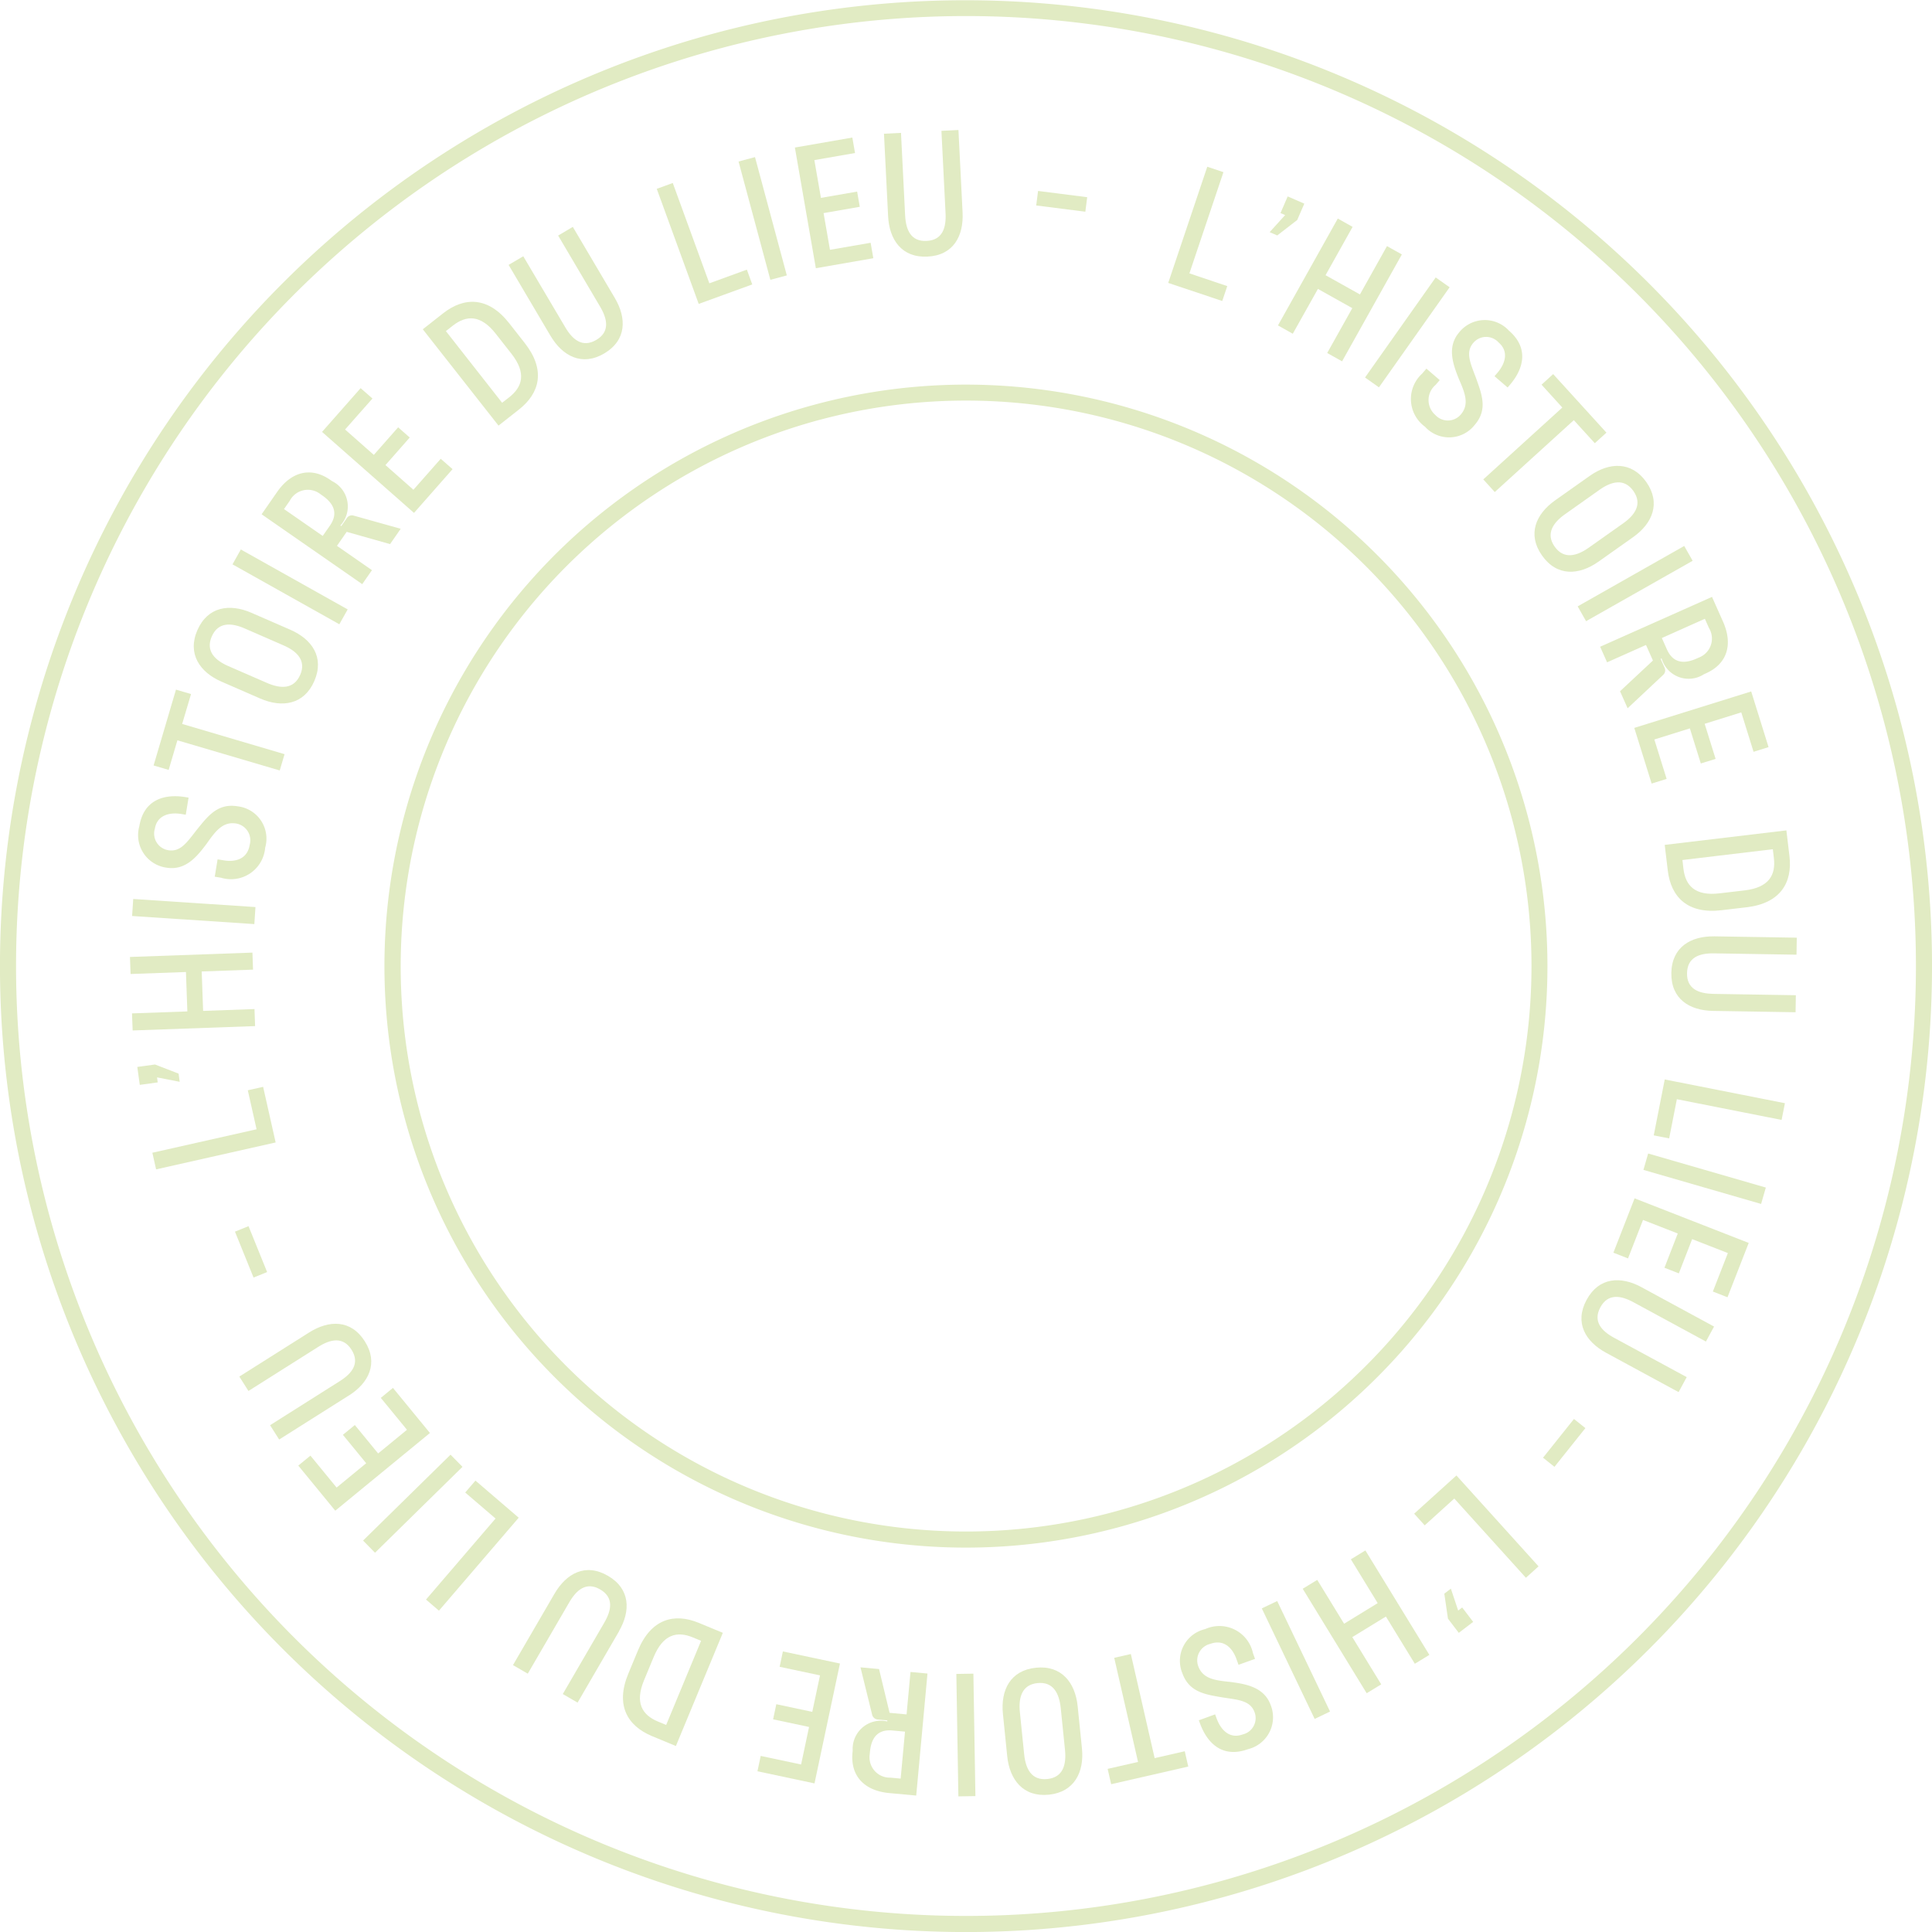 <?xml version="1.0" encoding="UTF-8"?>
<svg xmlns="http://www.w3.org/2000/svg" width="130.571" height="130.572" viewBox="0 0 130.571 130.572">
  <defs>
    <clipPath id="a">
      <path fill="#e1ebc3" d="M14.679 14.68H145.25v130.572H14.679z" data-name="Rectangle 534"></path>
    </clipPath>
  </defs>
  <g data-name="Groupe 3315">
    <g data-name="Groupe 3316">
      <g fill="#e1ebc3" clip-path="url(#a)" data-name="Groupe 3315" transform="translate(-14.679 -14.68)">
        <path d="M63.058 16.907a65.287 65.287 0 1 0 79.966 46.153 65.361 65.361 0 0 0-79.966-46.153m33.533 125.068a64.2 64.2 0 1 1 45.383-78.634 64.2 64.2 0 0 1-45.383 78.634" data-name="Tracé 1064"></path>
        <path d="M90.146 117.931A39.3 39.3 0 1 0 42 90.146a39.3 39.3 0 0 0 48.142 27.785M70.071 43.056a38.216 38.216 0 1 1-27.017 46.809A38.258 38.258 0 0 1 70.07 43.054" data-name="Tracé 1065"></path>
      </g>
    </g>
    <path fill="#e1ebc3" d="m81.592 11.268 1.092.367-2.3 6.84 2.559.861-.339 1.006-3.651-1.222Z" data-name="Tracé 1066"></path>
    <path fill="#e1ebc3" d="m86.853 14.535-.313-.135.486-1.125 1.124.488-.48 1.106-1.349 1.043-.513-.222Z" data-name="Tracé 1067"></path>
    <path fill="#e1ebc3" d="m91.393 20.826-2.323-1.3-1.7 3.03-1-.563 4.043-7.223 1 .563-1.828 3.266 2.324 1.3 1.828-3.266 1.005.562-4.04 7.225-1.005-.563Z" data-name="Tracé 1068"></path>
    <path fill="#e1ebc3" d="m92.253 25.513 4.776-6.762.941.664-4.776 6.763z" data-name="Rectangle 535"></path>
    <g data-name="Groupe 3318">
      <g fill="#e1ebc3" data-name="Groupe 3321">
        <path d="m96.121 25.24.282-.326.9.775-.283.326a1.338 1.338 0 0 0-.014 2.032 1.147 1.147 0 0 0 1.715-.027c.6-.695.287-1.463-.129-2.416-.407-1.015-.814-2.173.033-3.154a2.218 2.218 0 0 1 3.349-.109c1.35 1.162 1.033 2.552.057 3.684l-.14.163-.887-.763.188-.218c.54-.628.8-1.45.089-2.062a1.135 1.135 0 0 0-1.709.026c-.552.64-.191 1.38.176 2.361.388 1.094.823 2.134-.082 3.184a2.2 2.2 0 0 1-3.36.123 2.318 2.318 0 0 1-.18-3.6" data-name="Tracé 1069"></path>
        <path d="m105.587 27.543-1.405-1.545.786-.715 3.6 3.956-.786.715-1.418-1.558-5.343 4.858-.776-.854Z" data-name="Tracé 1070"></path>
        <path d="m105.104 33.813 2.336-1.652c1.308-.926 2.819-1 3.817.408 1.007 1.426.421 2.811-.886 3.734l-2.336 1.653c-1.323.935-2.809 1.016-3.817-.408s-.436-2.8.886-3.735m-.034 3.131c.624.882 1.506.633 2.3.072l2.336-1.652c.793-.562 1.307-1.3.683-2.182s-1.49-.642-2.284-.082l-2.336 1.653c-.794.561-1.322 1.31-.7 2.191" data-name="Tracé 1071"></path>
        <path d="m106.624 40.98 7.201-4.082.569 1.002-7.202 4.082z" data-name="Rectangle 536"></path>
        <path d="m111.711 44.641-.469-1.051-2.63 1.172-.469-1.053 7.56-3.369.747 1.677c.667 1.5.317 2.833-1.161 3.492l-.132.059a1.9 1.9 0 0 1-2.86-1.07l-.066.03.257.575a.419.419 0 0 1-.088.512l-2.4 2.252-.513-1.15Zm.943-.755c.389.871 1.073 1.038 2.011.621l.147-.065a1.375 1.375 0 0 0 .685-2l-.276-.622-2.908 1.3Z" data-name="Tracé 1072"></path>
        <path d="m118.352 46.73 1.173 3.763-1.014.316-.83-2.664-2.475.772.74 2.371-1 .31-.74-2.371-2.4.75.83 2.663-1.013.316-1.173-3.762Z" data-name="Tracé 1073"></path>
        <path d="m120.73 56.12.207 1.733c.216 1.8-.615 3.191-2.885 3.462l-1.7.2c-2.287.273-3.422-.878-3.638-2.683l-.207-1.732Zm-6.958 2.59c.137 1.143.784 1.863 2.446 1.664l1.7-.2c1.626-.194 2.106-1.031 1.966-2.192l-.07-.589-6.11.73Z" data-name="Tracé 1074"></path>
        <path d="m115.855 63.281 5.577.09-.018 1.15-5.578-.09c-.971-.015-1.8.26-1.821 1.339s.806 1.381 1.778 1.4l5.577.09-.019 1.151-5.577-.091c-1.583-.025-2.849-.8-2.819-2.564.027-1.746 1.317-2.5 2.9-2.473" data-name="Tracé 1075"></path>
        <path d="m120.63 74.558-.223 1.13-7.079-1.4-.521 2.649-1.042-.205.744-3.779Z" data-name="Tracé 1076"></path>
        <path d="m111.068 79.065.32-1.107 7.953 2.301-.32 1.107z" data-name="Rectangle 537"></path>
        <path d="m118.184 84.001-1.434 3.673-.99-.387 1.015-2.6-2.414-.943-.9 2.315-.972-.38.9-2.315-2.348-.916-1.014 2.6-.989-.387 1.433-3.673Z" data-name="Tracé 1077"></path>
        <path d="m110.941 86.995 4.9 2.658-.549 1.013-4.9-2.658c-.854-.463-1.72-.605-2.234.344s.076 1.6.93 2.061l4.906 2.658-.549 1.013-4.9-2.658c-1.393-.755-2.156-2.029-1.316-3.579s2.324-1.607 3.717-.852" data-name="Tracé 1078"></path>
        <path d="m104.283 98.517 2.09-2.618.773.617-2.09 2.618z" data-name="Rectangle 538"></path>
        <path d="m103.98 105.859-.854.772-4.84-5.354-2 1.811-.713-.788 2.857-2.583Z" data-name="Tracé 1079"></path>
        <path d="m98.548 108.846.272-.207.742.973-.973.742-.731-.959-.247-1.69.444-.338Z" data-name="Tracé 1080"></path>
        <path d="m90.838 109.737 2.271-1.392-1.813-2.962.982-.6 4.324 7.06-.983.6-1.955-3.192-2.271 1.39 1.955 3.194-.983.6-4.324-7.061.983-.6Z" data-name="Tracé 1081"></path>
        <path d="m85.277 108.701 1.04-.497 3.572 7.468-1.04.498z" data-name="Rectangle 539"></path>
        <path d="m84.673 111.707.146.406-1.116.4-.147-.407c-.251-.693-.816-1.35-1.763-1.007a1.148 1.148 0 0 0-.815 1.5c.313.864 1.135.967 2.169 1.072 1.086.142 2.293.356 2.734 1.574a2.22 2.22 0 0 1-1.546 2.973c-1.675.607-2.73-.351-3.239-1.755l-.074-.2 1.1-.4.1.271c.282.778.874 1.406 1.754 1.088a1.135 1.135 0 0 0 .814-1.5c-.288-.8-1.109-.842-2.143-1-1.145-.2-2.264-.329-2.737-1.632a2.2 2.2 0 0 1 1.54-2.989 2.318 2.318 0 0 1 3.225 1.607" data-name="Tracé 1082"></path>
        <path d="m78.035 118.82 2.035-.465.237 1.035-5.211 1.192-.238-1.035 2.054-.47-1.609-7.036 1.123-.257Z" data-name="Tracé 1083"></path>
        <path d="m72.833 115.32.289 2.849c.161 1.594-.516 2.947-2.235 3.122-1.739.176-2.656-1.016-2.817-2.61l-.289-2.849c-.163-1.611.5-2.945 2.236-3.122 1.719-.174 2.653 1 2.816 2.61m-2.712-1.572c-1.075.109-1.292 1-1.194 1.967l.289 2.848c.1.968.487 1.779 1.562 1.67s1.294-.982 1.2-1.949l-.29-2.849c-.1-.966-.489-1.795-1.564-1.687" data-name="Tracé 1084"></path>
        <path d="m64.633 113.13 1.152-.019.136 8.276-1.151.019z" data-name="Rectangle 540"></path>
        <path d="m60.121 115.759 1.148.106.266-2.868 1.147.106-.761 8.247-1.828-.169c-1.632-.152-2.628-1.112-2.479-2.726l.014-.143a1.906 1.906 0 0 1 2.335-1.971l.006-.073-.627-.057a.421.421 0 0 1-.4-.327l-.788-3.2 1.255.117Zm.2 1.193c-.95-.088-1.432.428-1.527 1.45l-.015.161a1.374 1.374 0 0 0 1.409 1.577l.681.064.294-3.174Z" data-name="Tracé 1085"></path>
        <path d="m55.047 120.528-3.856-.819.22-1.038 2.73.579.538-2.536-2.43-.516.217-1.022 2.43.517.523-2.466-2.729-.579.22-1.039 3.857.818Z" data-name="Tracé 1086"></path>
        <path d="m45.679 118.002-1.613-.669c-1.68-.7-2.481-2.1-1.606-4.213l.656-1.58c.883-2.129 2.443-2.554 4.123-1.857l1.613.669Zm1.153-7.338c-1.064-.441-2.01-.229-2.652 1.317l-.655 1.58c-.628 1.514-.133 2.342.948 2.79l.549.228 2.359-5.687Z" data-name="Tracé 1087"></path>
        <path d="m41.84 110.243-2.805 4.825-1-.579 2.805-4.825c.489-.841.656-1.7-.278-2.244s-1.6.028-2.088.869l-2.805 4.824-1-.579 2.805-4.824c.8-1.37 2.092-2.1 3.618-1.208 1.51.877 1.536 2.371.74 3.741" data-name="Tracé 1088"></path>
        <path d="m29.665 108.854-.874-.75 4.7-5.477-2.05-1.757.692-.806 2.923 2.508Z" data-name="Tracé 1089"></path>
        <path d="m24.537 104.116 5.912-5.804.807.822-5.911 5.805z" data-name="Rectangle 541"></path>
        <path d="m22.659 102.098-2.5-3.048.821-.673 1.769 2.157 2-1.644-1.575-1.92.807-.662 1.575 1.921 1.949-1.6-1.769-2.156.821-.674 2.5 3.048Z" data-name="Tracé 1090"></path>
        <path d="m23.583 94.308-4.716 2.98-.615-.968 4.716-2.981c.822-.518 1.367-1.205.791-2.117s-1.431-.714-2.252-.195l-4.716 2.98-.616-.973 4.717-2.981c1.338-.845 2.822-.889 3.764.6.933 1.475.266 2.812-1.073 3.658" data-name="Tracé 1091"></path>
        <path d="m15.879 83.239.917-.371 1.257 3.102-.917.371z" data-name="Rectangle 542"></path>
        <path d="m10.55 79.03-.253-1.124 7.043-1.586-.593-2.635 1.036-.233.846 3.759Z" data-name="Tracé 1092"></path>
        <path d="m10.613 72.813.047.339-1.213.168-.167-1.213 1.195-.165 1.594.617.076.553Z" data-name="Tracé 1093"></path>
        <path d="m13.632 65.655.095 2.665 3.472-.124.041 1.151-8.275.295-.044-1.154 3.741-.133-.095-2.663-3.742.134-.041-1.151 8.276-.295.041 1.151Z" data-name="Tracé 1094"></path>
        <path d="m8.928 61.906.076-1.15 8.261.547-.076 1.15z" data-name="Rectangle 543"></path>
        <path d="m14.939 59.32-.426-.07.193-1.173.426.07c.728.12 1.578-.05 1.742-1.044a1.149 1.149 0 0 0-.911-1.446c-.906-.15-1.4.517-2 1.368-.655.877-1.432 1.825-2.711 1.614a2.219 2.219 0 0 1-1.836-2.8c.29-1.759 1.642-2.21 3.116-1.968l.213.035-.19 1.155-.285-.047c-.817-.134-1.654.074-1.806 1a1.136 1.136 0 0 0 .91 1.446c.835.138 1.278-.555 1.925-1.379.732-.9 1.394-1.814 2.761-1.588a2.2 2.2 0 0 1 1.861 2.797 2.317 2.317 0 0 1-2.982 2.03" data-name="Tracé 1095"></path>
        <path d="m11.989 50.033-.591 2-1.018-.3 1.513-5.126 1.018.3-.6 2.019 6.921 2.044-.327 1.1Z" data-name="Tracé 1096"></path>
        <path d="m17.587 47.209-2.623-1.143c-1.468-.639-2.315-1.892-1.625-3.476.7-1.6 2.184-1.815 3.652-1.176l2.623 1.143c1.484.647 2.323 1.876 1.626 3.476-.69 1.584-2.168 1.822-3.653 1.176m2.7-1.593c.431-.989-.239-1.615-1.129-2l-2.627-1.146c-.891-.388-1.788-.445-2.219.544s.221 1.609 1.112 2l2.623 1.142c.891.388 1.8.452 2.236-.537" data-name="Tracé 1097"></path>
        <path d="m15.713 38.141.563-1.005 7.221 4.05-.563 1.004z" data-name="Rectangle 544"></path>
        <path d="m23.43 35.944-.657.946 2.365 1.644-.657.945-6.8-4.722 1.048-1.509c.934-1.345 2.26-1.74 3.591-.816l.118.082a1.906 1.906 0 0 1 .567 3l.06.041.359-.517a.418.418 0 0 1 .483-.19l3.174.889-.719 1.035Zm-1.136-.416c.544-.783.332-1.457-.511-2.042l-.133-.093a1.374 1.374 0 0 0-2.065.45l-.391.562 2.617 1.815Z" data-name="Tracé 1098"></path>
        <path d="m21.765 29.19 2.607-2.957.8.7-1.851 2.095 1.944 1.715 1.643-1.864.783.69-1.64 1.863 1.89 1.667 1.845-2.093.8.7-2.606 2.958Z" data-name="Tracé 1099"></path>
        <path d="m28.574 22.254 1.374-1.08c1.43-1.123 3.047-1.133 4.46.664l1.056 1.346c1.424 1.813 1.03 3.381-.4 4.5l-1.373 1.08Zm5.834 4.6c.906-.712 1.185-1.64.15-2.957l-1.057-1.346c-1.012-1.289-1.977-1.263-2.9-.541l-.467.367 3.8 4.843Z" data-name="Tracé 1100"></path>
        <path d="m37.211 22.708-2.838-4.806.992-.582 2.838 4.8c.494.837 1.163 1.4 2.094.855s.757-1.409.263-2.247l-2.839-4.808.992-.586 2.839 4.806c.805 1.364.8 2.849-.715 3.747-1.5.887-2.82.18-3.626-1.184" data-name="Tracé 1101"></path>
        <path d="m44.386 12.762 1.082-.395 2.472 6.781 2.536-.925.364 1-3.619 1.316Z" data-name="Tracé 1102"></path>
        <path d="m49.914 10.917 1.112-.299 2.15 7.995-1.112.299z" data-name="Rectangle 545"></path>
        <path d="m53.721 9.971 3.883-.675.181 1.046-2.748.478.444 2.553 2.447-.425.179 1.028-2.447.426.432 2.481 2.748-.476.182 1.044-3.884.676Z" data-name="Tracé 1103"></path>
        <path d="m60.021 14.61-.279-5.572 1.151-.058.278 5.572c.049.971.378 1.784 1.456 1.73s1.325-.9 1.277-1.866l-.279-5.573 1.15-.057.279 5.572c.079 1.582-.612 2.9-2.373 2.984-1.744.087-2.581-1.15-2.66-2.732" data-name="Tracé 1104"></path>
        <path d="m70.031 13.886.125-.981 3.32.422-.125.981z" data-name="Rectangle 546"></path>
      </g>
    </g>
  </g>
</svg>
